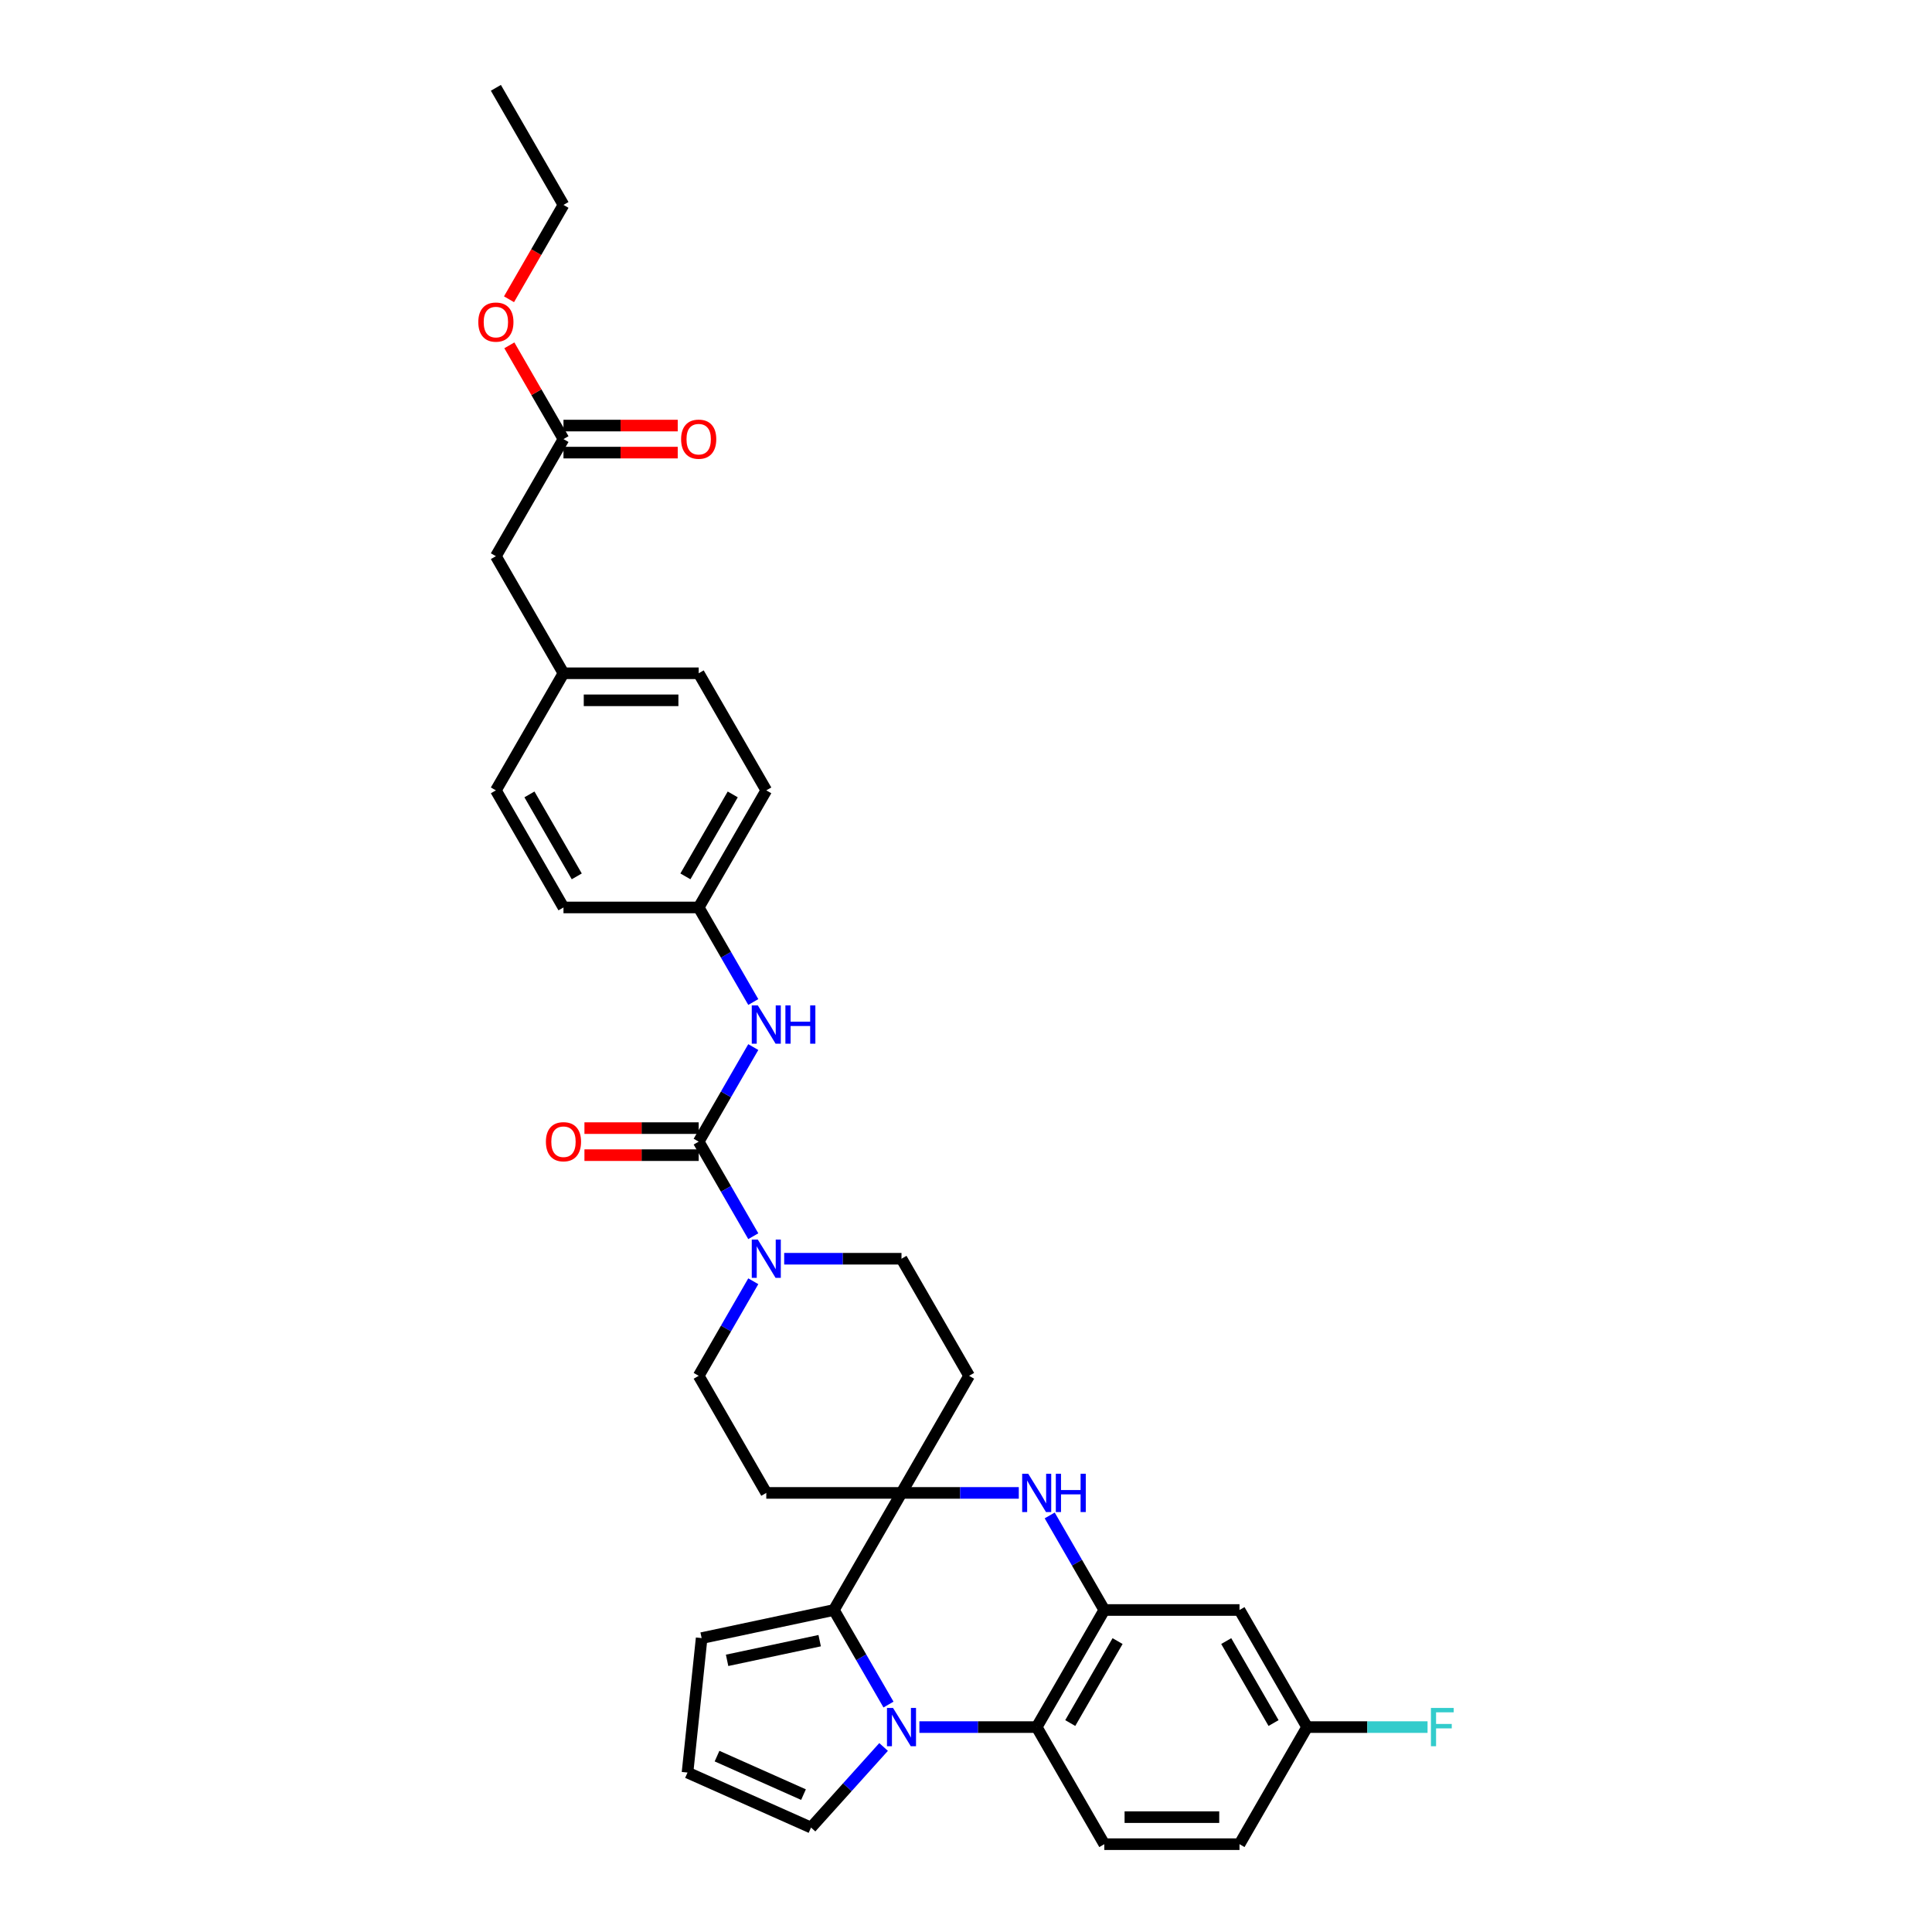 <?xml version='1.0' encoding='iso-8859-1'?>
<svg version='1.1' baseProfile='full'
              xmlns='http://www.w3.org/2000/svg'
                      xmlns:rdkit='http://www.rdkit.org/xml'
                      xmlns:xlink='http://www.w3.org/1999/xlink'
                  xml:space='preserve'
width='1000px' height='1000px' viewBox='0 0 1000 1000'>
<!-- END OF HEADER -->
<rect style='opacity:1.0;fill:#FFFFFF;stroke:none' width='1000' height='1000' x='0' y='0'> </rect>
<path class='bond-1' d='M 459.88,882.28 L 445.751,857.807' style='fill:none;fill-rule:evenodd;stroke:#0000FF;stroke-width:6px;stroke-linecap:butt;stroke-linejoin:miter;stroke-opacity:1' />
<path class='bond-1' d='M 445.751,857.807 L 431.621,833.333' style='fill:none;fill-rule:evenodd;stroke:#000000;stroke-width:6px;stroke-linecap:butt;stroke-linejoin:miter;stroke-opacity:1' />
<path class='bond-5' d='M 475.877,893.939 L 506.235,893.939' style='fill:none;fill-rule:evenodd;stroke:#0000FF;stroke-width:6px;stroke-linecap:butt;stroke-linejoin:miter;stroke-opacity:1' />
<path class='bond-5' d='M 506.235,893.939 L 536.594,893.939' style='fill:none;fill-rule:evenodd;stroke:#000000;stroke-width:6px;stroke-linecap:butt;stroke-linejoin:miter;stroke-opacity:1' />
<path class='bond-11' d='M 457.346,904.23 L 438.565,925.088' style='fill:none;fill-rule:evenodd;stroke:#0000FF;stroke-width:6px;stroke-linecap:butt;stroke-linejoin:miter;stroke-opacity:1' />
<path class='bond-11' d='M 438.565,925.088 L 419.785,945.946' style='fill:none;fill-rule:evenodd;stroke:#000000;stroke-width:6px;stroke-linecap:butt;stroke-linejoin:miter;stroke-opacity:1' />
<path class='bond-0' d='M 466.612,772.727 L 431.621,833.333' style='fill:none;fill-rule:evenodd;stroke:#000000;stroke-width:6px;stroke-linecap:butt;stroke-linejoin:miter;stroke-opacity:1' />
<path class='bond-9' d='M 466.612,772.727 L 501.603,712.121' style='fill:none;fill-rule:evenodd;stroke:#000000;stroke-width:6px;stroke-linecap:butt;stroke-linejoin:miter;stroke-opacity:1' />
<path class='bond-10' d='M 466.612,772.727 L 396.63,772.727' style='fill:none;fill-rule:evenodd;stroke:#000000;stroke-width:6px;stroke-linecap:butt;stroke-linejoin:miter;stroke-opacity:1' />
<path class='bond-34' d='M 466.612,772.727 L 496.97,772.727' style='fill:none;fill-rule:evenodd;stroke:#000000;stroke-width:6px;stroke-linecap:butt;stroke-linejoin:miter;stroke-opacity:1' />
<path class='bond-34' d='M 496.97,772.727 L 527.328,772.727' style='fill:none;fill-rule:evenodd;stroke:#0000FF;stroke-width:6px;stroke-linecap:butt;stroke-linejoin:miter;stroke-opacity:1' />
<path class='bond-13' d='M 431.621,833.333 L 363.168,847.883' style='fill:none;fill-rule:evenodd;stroke:#000000;stroke-width:6px;stroke-linecap:butt;stroke-linejoin:miter;stroke-opacity:1' />
<path class='bond-13' d='M 424.263,849.206 L 376.346,859.391' style='fill:none;fill-rule:evenodd;stroke:#000000;stroke-width:6px;stroke-linecap:butt;stroke-linejoin:miter;stroke-opacity:1' />
<path class='bond-2' d='M 543.325,784.386 L 557.455,808.86' style='fill:none;fill-rule:evenodd;stroke:#0000FF;stroke-width:6px;stroke-linecap:butt;stroke-linejoin:miter;stroke-opacity:1' />
<path class='bond-2' d='M 557.455,808.86 L 571.584,833.333' style='fill:none;fill-rule:evenodd;stroke:#000000;stroke-width:6px;stroke-linecap:butt;stroke-linejoin:miter;stroke-opacity:1' />
<path class='bond-3' d='M 361.639,590.909 L 375.769,615.383' style='fill:none;fill-rule:evenodd;stroke:#000000;stroke-width:6px;stroke-linecap:butt;stroke-linejoin:miter;stroke-opacity:1' />
<path class='bond-3' d='M 375.769,615.383 L 389.898,639.856' style='fill:none;fill-rule:evenodd;stroke:#0000FF;stroke-width:6px;stroke-linecap:butt;stroke-linejoin:miter;stroke-opacity:1' />
<path class='bond-7' d='M 361.639,590.909 L 375.769,566.436' style='fill:none;fill-rule:evenodd;stroke:#000000;stroke-width:6px;stroke-linecap:butt;stroke-linejoin:miter;stroke-opacity:1' />
<path class='bond-7' d='M 375.769,566.436 L 389.898,541.962' style='fill:none;fill-rule:evenodd;stroke:#0000FF;stroke-width:6px;stroke-linecap:butt;stroke-linejoin:miter;stroke-opacity:1' />
<path class='bond-18' d='M 361.639,583.911 L 332.072,583.911' style='fill:none;fill-rule:evenodd;stroke:#000000;stroke-width:6px;stroke-linecap:butt;stroke-linejoin:miter;stroke-opacity:1' />
<path class='bond-18' d='M 332.072,583.911 L 302.504,583.911' style='fill:none;fill-rule:evenodd;stroke:#FF0000;stroke-width:6px;stroke-linecap:butt;stroke-linejoin:miter;stroke-opacity:1' />
<path class='bond-18' d='M 361.639,597.907 L 332.072,597.907' style='fill:none;fill-rule:evenodd;stroke:#000000;stroke-width:6px;stroke-linecap:butt;stroke-linejoin:miter;stroke-opacity:1' />
<path class='bond-18' d='M 332.072,597.907 L 302.504,597.907' style='fill:none;fill-rule:evenodd;stroke:#FF0000;stroke-width:6px;stroke-linecap:butt;stroke-linejoin:miter;stroke-opacity:1' />
<path class='bond-4' d='M 571.584,833.333 L 536.594,893.939' style='fill:none;fill-rule:evenodd;stroke:#000000;stroke-width:6px;stroke-linecap:butt;stroke-linejoin:miter;stroke-opacity:1' />
<path class='bond-4' d='M 578.457,849.422 L 553.963,891.847' style='fill:none;fill-rule:evenodd;stroke:#000000;stroke-width:6px;stroke-linecap:butt;stroke-linejoin:miter;stroke-opacity:1' />
<path class='bond-8' d='M 571.584,833.333 L 641.566,833.333' style='fill:none;fill-rule:evenodd;stroke:#000000;stroke-width:6px;stroke-linecap:butt;stroke-linejoin:miter;stroke-opacity:1' />
<path class='bond-12' d='M 536.594,893.939 L 571.584,954.545' style='fill:none;fill-rule:evenodd;stroke:#000000;stroke-width:6px;stroke-linecap:butt;stroke-linejoin:miter;stroke-opacity:1' />
<path class='bond-6' d='M 389.898,663.174 L 375.769,687.648' style='fill:none;fill-rule:evenodd;stroke:#0000FF;stroke-width:6px;stroke-linecap:butt;stroke-linejoin:miter;stroke-opacity:1' />
<path class='bond-6' d='M 375.769,687.648 L 361.639,712.121' style='fill:none;fill-rule:evenodd;stroke:#000000;stroke-width:6px;stroke-linecap:butt;stroke-linejoin:miter;stroke-opacity:1' />
<path class='bond-36' d='M 405.895,651.515 L 436.254,651.515' style='fill:none;fill-rule:evenodd;stroke:#0000FF;stroke-width:6px;stroke-linecap:butt;stroke-linejoin:miter;stroke-opacity:1' />
<path class='bond-36' d='M 436.254,651.515 L 466.612,651.515' style='fill:none;fill-rule:evenodd;stroke:#000000;stroke-width:6px;stroke-linecap:butt;stroke-linejoin:miter;stroke-opacity:1' />
<path class='bond-20' d='M 389.898,518.644 L 375.769,494.171' style='fill:none;fill-rule:evenodd;stroke:#0000FF;stroke-width:6px;stroke-linecap:butt;stroke-linejoin:miter;stroke-opacity:1' />
<path class='bond-20' d='M 375.769,494.171 L 361.639,469.697' style='fill:none;fill-rule:evenodd;stroke:#000000;stroke-width:6px;stroke-linecap:butt;stroke-linejoin:miter;stroke-opacity:1' />
<path class='bond-35' d='M 641.566,833.333 L 676.557,893.939' style='fill:none;fill-rule:evenodd;stroke:#000000;stroke-width:6px;stroke-linecap:butt;stroke-linejoin:miter;stroke-opacity:1' />
<path class='bond-35' d='M 634.694,849.422 L 659.187,891.847' style='fill:none;fill-rule:evenodd;stroke:#000000;stroke-width:6px;stroke-linecap:butt;stroke-linejoin:miter;stroke-opacity:1' />
<path class='bond-16' d='M 501.603,712.121 L 466.612,651.515' style='fill:none;fill-rule:evenodd;stroke:#000000;stroke-width:6px;stroke-linecap:butt;stroke-linejoin:miter;stroke-opacity:1' />
<path class='bond-17' d='M 396.63,772.727 L 361.639,712.121' style='fill:none;fill-rule:evenodd;stroke:#000000;stroke-width:6px;stroke-linecap:butt;stroke-linejoin:miter;stroke-opacity:1' />
<path class='bond-14' d='M 419.785,945.946 L 355.853,917.482' style='fill:none;fill-rule:evenodd;stroke:#000000;stroke-width:6px;stroke-linecap:butt;stroke-linejoin:miter;stroke-opacity:1' />
<path class='bond-14' d='M 415.888,928.89 L 371.136,908.965' style='fill:none;fill-rule:evenodd;stroke:#000000;stroke-width:6px;stroke-linecap:butt;stroke-linejoin:miter;stroke-opacity:1' />
<path class='bond-23' d='M 571.584,954.545 L 641.566,954.545' style='fill:none;fill-rule:evenodd;stroke:#000000;stroke-width:6px;stroke-linecap:butt;stroke-linejoin:miter;stroke-opacity:1' />
<path class='bond-23' d='M 582.082,940.549 L 631.069,940.549' style='fill:none;fill-rule:evenodd;stroke:#000000;stroke-width:6px;stroke-linecap:butt;stroke-linejoin:miter;stroke-opacity:1' />
<path class='bond-33' d='M 363.168,847.883 L 355.853,917.482' style='fill:none;fill-rule:evenodd;stroke:#000000;stroke-width:6px;stroke-linecap:butt;stroke-linejoin:miter;stroke-opacity:1' />
<path class='bond-15' d='M 291.657,227.273 L 256.666,287.879' style='fill:none;fill-rule:evenodd;stroke:#000000;stroke-width:6px;stroke-linecap:butt;stroke-linejoin:miter;stroke-opacity:1' />
<path class='bond-19' d='M 291.657,234.271 L 321.224,234.271' style='fill:none;fill-rule:evenodd;stroke:#000000;stroke-width:6px;stroke-linecap:butt;stroke-linejoin:miter;stroke-opacity:1' />
<path class='bond-19' d='M 321.224,234.271 L 350.792,234.271' style='fill:none;fill-rule:evenodd;stroke:#FF0000;stroke-width:6px;stroke-linecap:butt;stroke-linejoin:miter;stroke-opacity:1' />
<path class='bond-19' d='M 291.657,220.275 L 321.224,220.275' style='fill:none;fill-rule:evenodd;stroke:#000000;stroke-width:6px;stroke-linecap:butt;stroke-linejoin:miter;stroke-opacity:1' />
<path class='bond-19' d='M 321.224,220.275 L 350.792,220.275' style='fill:none;fill-rule:evenodd;stroke:#FF0000;stroke-width:6px;stroke-linecap:butt;stroke-linejoin:miter;stroke-opacity:1' />
<path class='bond-26' d='M 291.657,227.273 L 277.648,203.009' style='fill:none;fill-rule:evenodd;stroke:#000000;stroke-width:6px;stroke-linecap:butt;stroke-linejoin:miter;stroke-opacity:1' />
<path class='bond-26' d='M 277.648,203.009 L 263.64,178.746' style='fill:none;fill-rule:evenodd;stroke:#FF0000;stroke-width:6px;stroke-linecap:butt;stroke-linejoin:miter;stroke-opacity:1' />
<path class='bond-27' d='M 361.639,469.697 L 291.657,469.697' style='fill:none;fill-rule:evenodd;stroke:#000000;stroke-width:6px;stroke-linecap:butt;stroke-linejoin:miter;stroke-opacity:1' />
<path class='bond-28' d='M 361.639,469.697 L 396.63,409.091' style='fill:none;fill-rule:evenodd;stroke:#000000;stroke-width:6px;stroke-linecap:butt;stroke-linejoin:miter;stroke-opacity:1' />
<path class='bond-28' d='M 354.766,453.608 L 379.26,411.184' style='fill:none;fill-rule:evenodd;stroke:#000000;stroke-width:6px;stroke-linecap:butt;stroke-linejoin:miter;stroke-opacity:1' />
<path class='bond-21' d='M 676.557,893.939 L 641.566,954.545' style='fill:none;fill-rule:evenodd;stroke:#000000;stroke-width:6px;stroke-linecap:butt;stroke-linejoin:miter;stroke-opacity:1' />
<path class='bond-25' d='M 676.557,893.939 L 707.727,893.939' style='fill:none;fill-rule:evenodd;stroke:#000000;stroke-width:6px;stroke-linecap:butt;stroke-linejoin:miter;stroke-opacity:1' />
<path class='bond-25' d='M 707.727,893.939 L 738.897,893.939' style='fill:none;fill-rule:evenodd;stroke:#33CCCC;stroke-width:6px;stroke-linecap:butt;stroke-linejoin:miter;stroke-opacity:1' />
<path class='bond-22' d='M 256.666,287.879 L 291.657,348.485' style='fill:none;fill-rule:evenodd;stroke:#000000;stroke-width:6px;stroke-linecap:butt;stroke-linejoin:miter;stroke-opacity:1' />
<path class='bond-24' d='M 291.657,348.485 L 361.639,348.485' style='fill:none;fill-rule:evenodd;stroke:#000000;stroke-width:6px;stroke-linecap:butt;stroke-linejoin:miter;stroke-opacity:1' />
<path class='bond-24' d='M 302.154,362.481 L 351.142,362.481' style='fill:none;fill-rule:evenodd;stroke:#000000;stroke-width:6px;stroke-linecap:butt;stroke-linejoin:miter;stroke-opacity:1' />
<path class='bond-37' d='M 291.657,348.485 L 256.666,409.091' style='fill:none;fill-rule:evenodd;stroke:#000000;stroke-width:6px;stroke-linecap:butt;stroke-linejoin:miter;stroke-opacity:1' />
<path class='bond-31' d='M 263.462,154.896 L 277.56,130.478' style='fill:none;fill-rule:evenodd;stroke:#FF0000;stroke-width:6px;stroke-linecap:butt;stroke-linejoin:miter;stroke-opacity:1' />
<path class='bond-31' d='M 277.56,130.478 L 291.657,106.061' style='fill:none;fill-rule:evenodd;stroke:#000000;stroke-width:6px;stroke-linecap:butt;stroke-linejoin:miter;stroke-opacity:1' />
<path class='bond-29' d='M 291.657,469.697 L 256.666,409.091' style='fill:none;fill-rule:evenodd;stroke:#000000;stroke-width:6px;stroke-linecap:butt;stroke-linejoin:miter;stroke-opacity:1' />
<path class='bond-29' d='M 298.53,453.608 L 274.036,411.184' style='fill:none;fill-rule:evenodd;stroke:#000000;stroke-width:6px;stroke-linecap:butt;stroke-linejoin:miter;stroke-opacity:1' />
<path class='bond-30' d='M 396.63,409.091 L 361.639,348.485' style='fill:none;fill-rule:evenodd;stroke:#000000;stroke-width:6px;stroke-linecap:butt;stroke-linejoin:miter;stroke-opacity:1' />
<path class='bond-32' d='M 291.657,106.061 L 256.666,45.455' style='fill:none;fill-rule:evenodd;stroke:#000000;stroke-width:6px;stroke-linecap:butt;stroke-linejoin:miter;stroke-opacity:1' />
<path  class='atom-0' d='M 462.231 884.03
L 468.725 894.527
Q 469.369 895.563, 470.405 897.438
Q 471.44 899.314, 471.496 899.426
L 471.496 884.03
L 474.128 884.03
L 474.128 903.849
L 471.412 903.849
L 464.442 892.372
Q 463.63 891.028, 462.763 889.489
Q 461.923 887.949, 461.671 887.473
L 461.671 903.849
L 459.096 903.849
L 459.096 884.03
L 462.231 884.03
' fill='#0000FF'/>
<path  class='atom-3' d='M 532.213 762.818
L 538.707 773.315
Q 539.351 774.351, 540.387 776.226
Q 541.422 778.102, 541.478 778.214
L 541.478 762.818
L 544.11 762.818
L 544.11 782.637
L 541.394 782.637
L 534.424 771.16
Q 533.612 769.816, 532.745 768.276
Q 531.905 766.737, 531.653 766.261
L 531.653 782.637
L 529.077 782.637
L 529.077 762.818
L 532.213 762.818
' fill='#0000FF'/>
<path  class='atom-3' d='M 546.489 762.818
L 549.176 762.818
L 549.176 771.244
L 559.31 771.244
L 559.31 762.818
L 561.997 762.818
L 561.997 782.637
L 559.31 782.637
L 559.31 773.483
L 549.176 773.483
L 549.176 782.637
L 546.489 782.637
L 546.489 762.818
' fill='#0000FF'/>
<path  class='atom-7' d='M 392.249 641.606
L 398.743 652.103
Q 399.387 653.139, 400.423 655.014
Q 401.459 656.89, 401.515 657.002
L 401.515 641.606
L 404.146 641.606
L 404.146 661.425
L 401.431 661.425
L 394.46 649.948
Q 393.649 648.604, 392.781 647.064
Q 391.941 645.525, 391.689 645.049
L 391.689 661.425
L 389.114 661.425
L 389.114 641.606
L 392.249 641.606
' fill='#0000FF'/>
<path  class='atom-8' d='M 392.249 520.394
L 398.743 530.891
Q 399.387 531.927, 400.423 533.802
Q 401.459 535.678, 401.515 535.79
L 401.515 520.394
L 404.146 520.394
L 404.146 540.212
L 401.431 540.212
L 394.46 528.735
Q 393.649 527.392, 392.781 525.852
Q 391.941 524.313, 391.689 523.837
L 391.689 540.212
L 389.114 540.212
L 389.114 520.394
L 392.249 520.394
' fill='#0000FF'/>
<path  class='atom-8' d='M 406.525 520.394
L 409.213 520.394
L 409.213 528.819
L 419.346 528.819
L 419.346 520.394
L 422.033 520.394
L 422.033 540.212
L 419.346 540.212
L 419.346 531.059
L 409.213 531.059
L 409.213 540.212
L 406.525 540.212
L 406.525 520.394
' fill='#0000FF'/>
<path  class='atom-19' d='M 282.559 590.965
Q 282.559 586.206, 284.911 583.547
Q 287.262 580.888, 291.657 580.888
Q 296.052 580.888, 298.403 583.547
Q 300.755 586.206, 300.755 590.965
Q 300.755 595.78, 298.375 598.523
Q 295.996 601.238, 291.657 601.238
Q 287.29 601.238, 284.911 598.523
Q 282.559 595.808, 282.559 590.965
M 291.657 598.999
Q 294.68 598.999, 296.304 596.984
Q 297.955 594.94, 297.955 590.965
Q 297.955 587.074, 296.304 585.115
Q 294.68 583.127, 291.657 583.127
Q 288.634 583.127, 286.982 585.087
Q 285.359 587.046, 285.359 590.965
Q 285.359 594.968, 286.982 596.984
Q 288.634 598.999, 291.657 598.999
' fill='#FF0000'/>
<path  class='atom-20' d='M 352.541 227.329
Q 352.541 222.57, 354.893 219.911
Q 357.244 217.251, 361.639 217.251
Q 366.034 217.251, 368.385 219.911
Q 370.737 222.57, 370.737 227.329
Q 370.737 232.143, 368.357 234.887
Q 365.978 237.602, 361.639 237.602
Q 357.272 237.602, 354.893 234.887
Q 352.541 232.171, 352.541 227.329
M 361.639 235.363
Q 364.662 235.363, 366.286 233.347
Q 367.937 231.304, 367.937 227.329
Q 367.937 223.438, 366.286 221.478
Q 364.662 219.491, 361.639 219.491
Q 358.616 219.491, 356.964 221.45
Q 355.341 223.41, 355.341 227.329
Q 355.341 231.332, 356.964 233.347
Q 358.616 235.363, 361.639 235.363
' fill='#FF0000'/>
<path  class='atom-26' d='M 740.647 884.03
L 752.432 884.03
L 752.432 886.297
L 743.306 886.297
L 743.306 892.316
L 751.424 892.316
L 751.424 894.611
L 743.306 894.611
L 743.306 903.849
L 740.647 903.849
L 740.647 884.03
' fill='#33CCCC'/>
<path  class='atom-27' d='M 247.568 166.723
Q 247.568 161.964, 249.92 159.305
Q 252.271 156.645, 256.666 156.645
Q 261.061 156.645, 263.412 159.305
Q 265.764 161.964, 265.764 166.723
Q 265.764 171.537, 263.384 174.281
Q 261.005 176.996, 256.666 176.996
Q 252.299 176.996, 249.92 174.281
Q 247.568 171.565, 247.568 166.723
M 256.666 174.757
Q 259.689 174.757, 261.313 172.741
Q 262.964 170.698, 262.964 166.723
Q 262.964 162.832, 261.313 160.872
Q 259.689 158.885, 256.666 158.885
Q 253.643 158.885, 251.991 160.844
Q 250.368 162.804, 250.368 166.723
Q 250.368 170.726, 251.991 172.741
Q 253.643 174.757, 256.666 174.757
' fill='#FF0000'/>
</svg>
